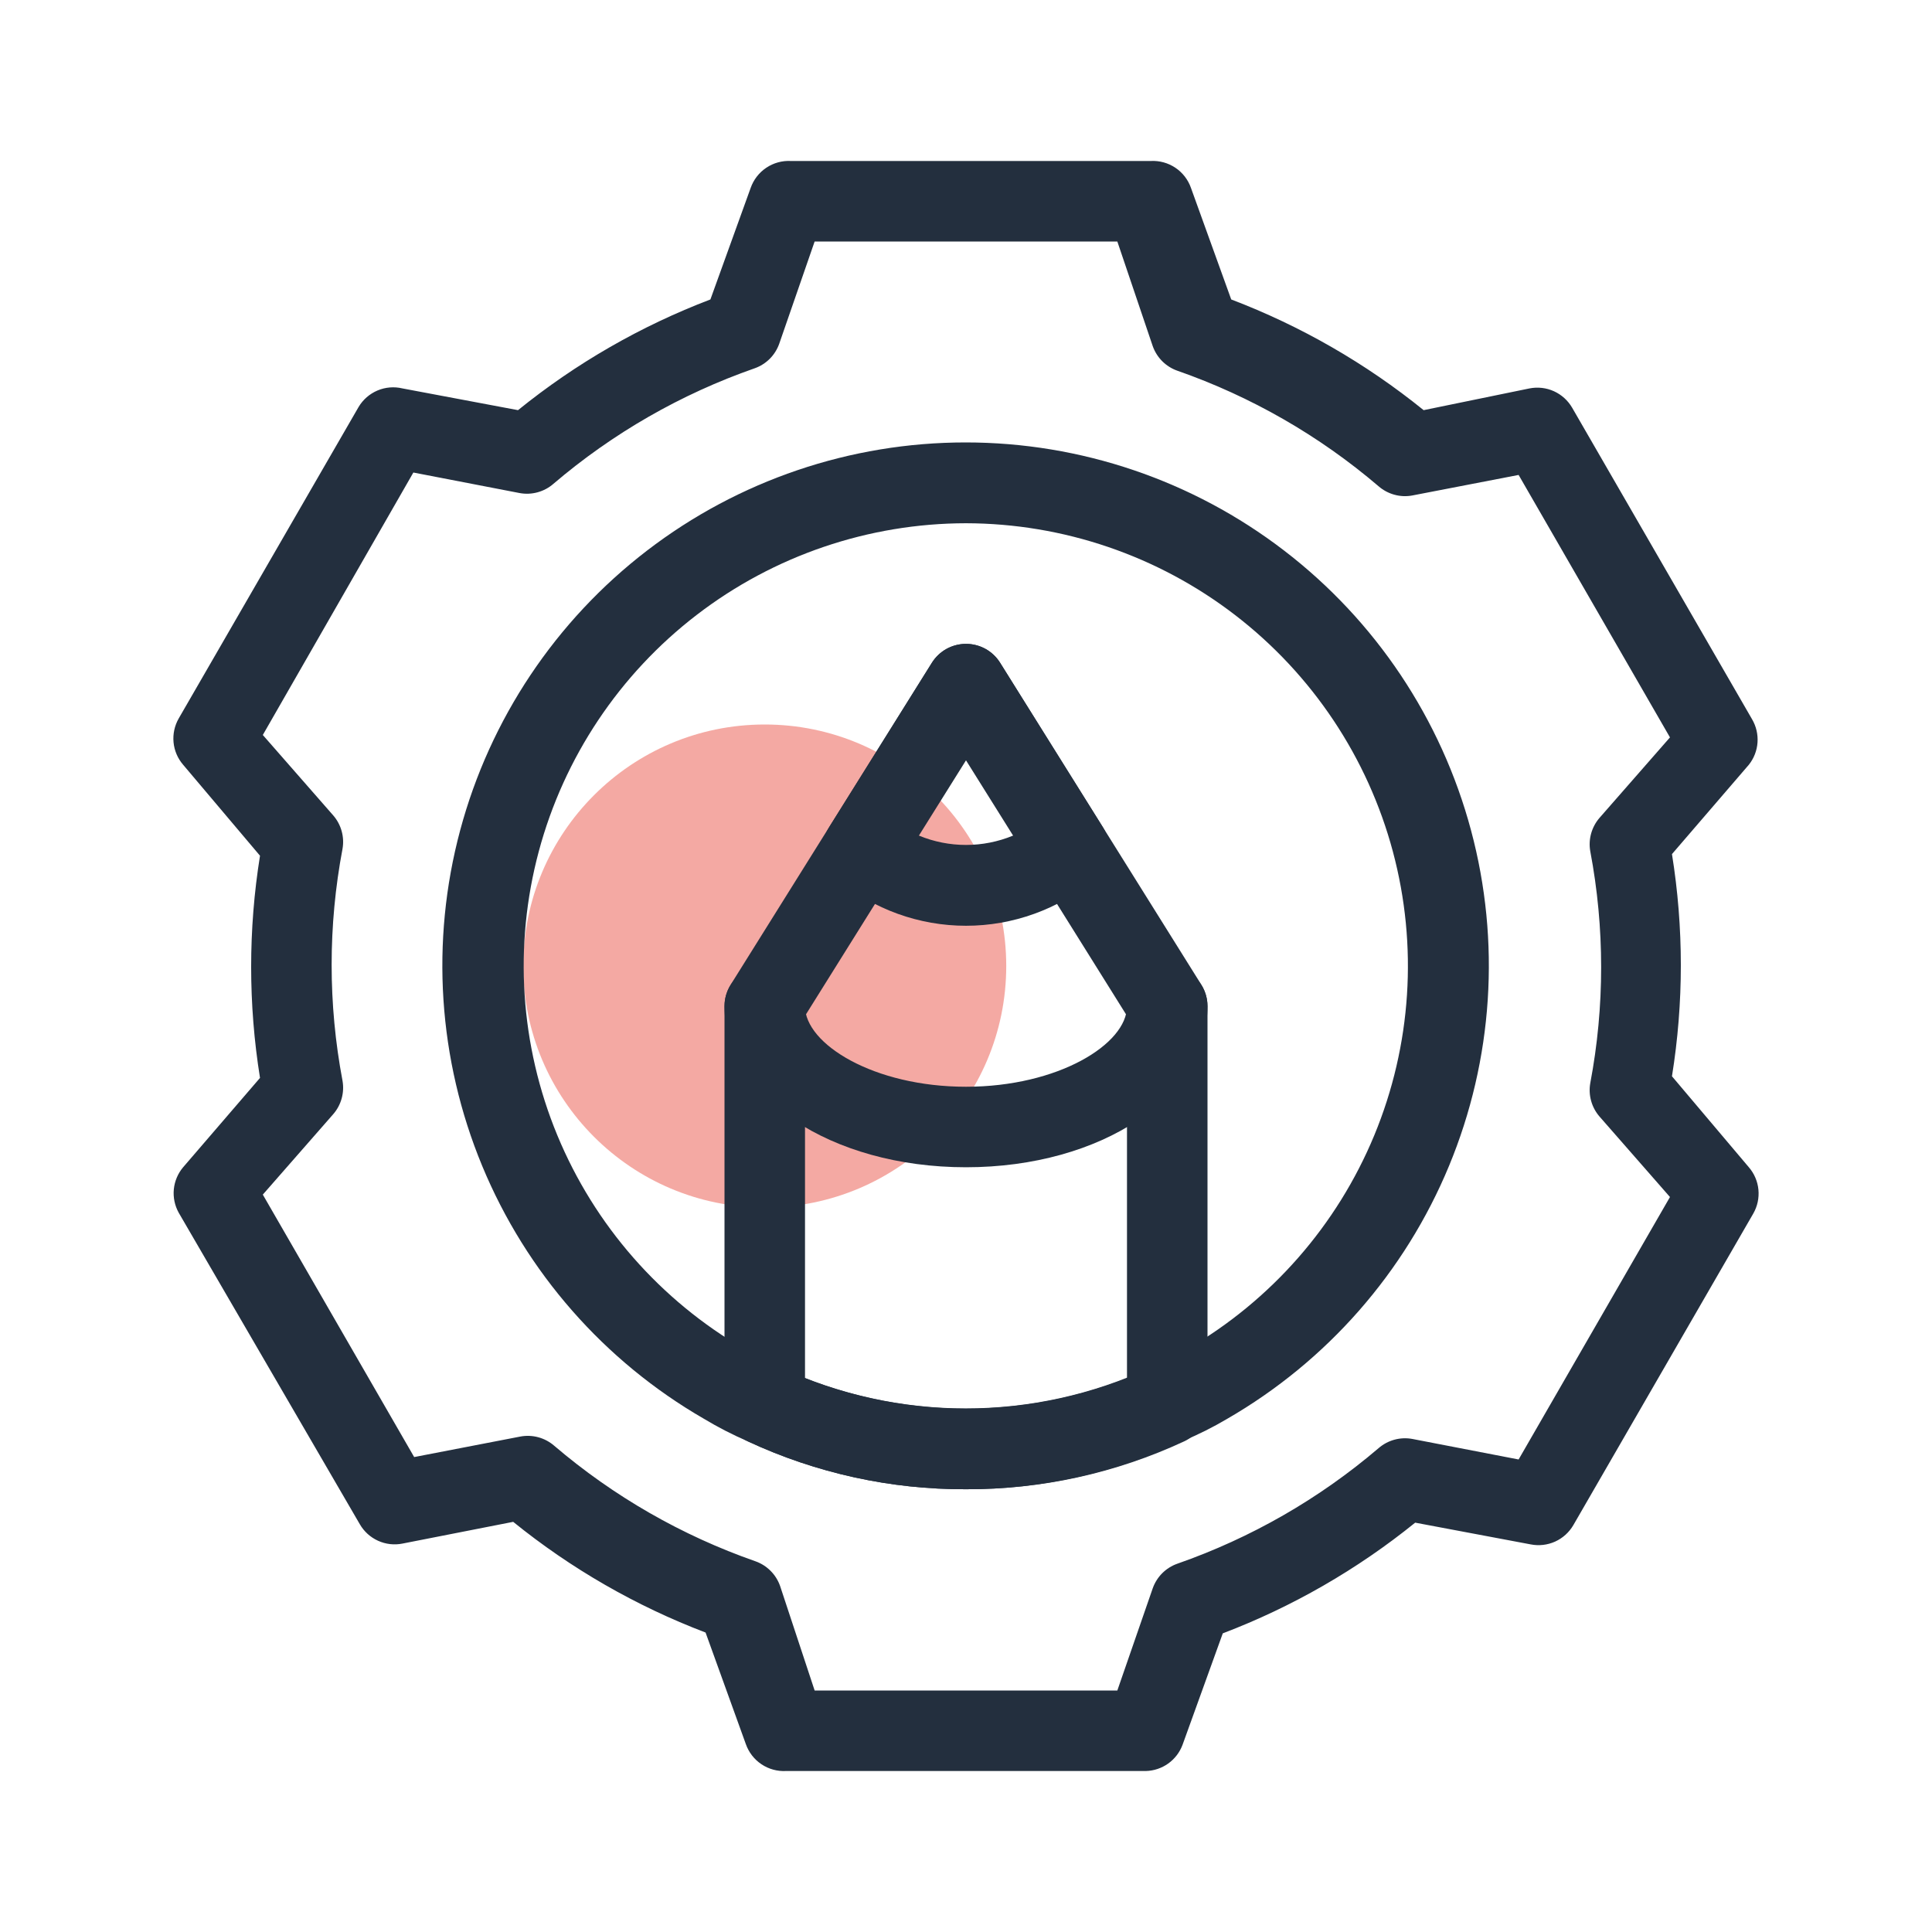 <svg width="64" height="64" viewBox="0 0 64 64" fill="none" xmlns="http://www.w3.org/2000/svg">
<path opacity="0.5" d="M25.333 40C29.751 40 33.333 36.418 33.333 32C33.333 27.582 29.751 24 25.333 24C20.915 24 17.333 27.582 17.333 32C17.333 36.418 20.915 40 25.333 40Z" fill="#EB5448"/>
<path d="M37.96 58.667H26.04C25.751 58.683 25.464 58.604 25.224 58.443C24.983 58.282 24.802 58.047 24.706 57.773L23.373 54.08C21.068 53.202 18.917 51.965 17 50.413L13.333 51.133C13.06 51.188 12.777 51.155 12.524 51.04C12.27 50.925 12.059 50.734 11.92 50.493L5.92 40.173C5.789 39.937 5.732 39.666 5.758 39.397C5.785 39.128 5.892 38.873 6.066 38.667L8.613 35.707C8.222 33.269 8.222 30.784 8.613 28.347L6.066 25.333C5.886 25.124 5.775 24.865 5.749 24.59C5.723 24.315 5.783 24.039 5.92 23.8L11.88 13.48C12.025 13.236 12.245 13.046 12.506 12.935C12.767 12.825 13.057 12.801 13.333 12.867L17.16 13.587C19.077 12.035 21.228 10.798 23.533 9.92L24.866 6.227C24.962 5.953 25.143 5.718 25.384 5.557C25.624 5.396 25.911 5.317 26.2 5.333H38.12C38.409 5.317 38.695 5.396 38.936 5.557C39.176 5.718 39.358 5.953 39.453 6.227L40.786 9.92C43.091 10.798 45.242 12.035 47.16 13.587L50.666 12.867C50.939 12.813 51.222 12.845 51.476 12.96C51.729 13.075 51.94 13.266 52.08 13.507L58.04 23.827C58.176 24.059 58.239 24.328 58.22 24.597C58.201 24.866 58.101 25.122 57.933 25.333L55.386 28.293C55.778 30.731 55.778 33.216 55.386 35.653L57.933 38.667C58.113 38.876 58.224 39.135 58.25 39.41C58.276 39.685 58.217 39.961 58.08 40.2L52.12 50.52C51.98 50.761 51.769 50.952 51.516 51.067C51.262 51.181 50.979 51.214 50.706 51.16L46.88 50.44C44.962 51.991 42.811 53.229 40.506 54.107L39.173 57.8C39.08 58.049 38.915 58.264 38.699 58.419C38.483 58.573 38.225 58.66 37.96 58.667ZM26.986 56H37.013L38.186 52.613C38.253 52.426 38.36 52.255 38.501 52.114C38.642 51.974 38.812 51.866 39 51.8C41.44 50.948 43.7 49.651 45.666 47.973C45.818 47.841 45.997 47.745 46.191 47.692C46.385 47.639 46.589 47.63 46.786 47.667L50.306 48.347L55.32 39.653L52.986 36.987C52.856 36.837 52.761 36.66 52.708 36.468C52.655 36.277 52.645 36.076 52.68 35.88C53.16 33.343 53.16 30.738 52.68 28.2C52.645 28.004 52.655 27.803 52.708 27.612C52.761 27.421 52.856 27.243 52.986 27.093L55.32 24.427L50.306 15.733L46.786 16.413C46.589 16.45 46.385 16.442 46.191 16.388C45.997 16.335 45.818 16.239 45.666 16.107C43.7 14.429 41.44 13.132 39 12.28C38.812 12.214 38.642 12.106 38.501 11.966C38.36 11.825 38.253 11.654 38.186 11.467L37.013 8H26.986L25.813 11.387C25.747 11.574 25.639 11.745 25.499 11.886C25.358 12.026 25.187 12.134 25 12.2C22.56 13.052 20.299 14.349 18.333 16.027C18.182 16.159 18.002 16.255 17.808 16.308C17.614 16.361 17.411 16.37 17.213 16.333L13.693 15.653L8.706 24.347L11.04 27.013C11.17 27.163 11.265 27.34 11.318 27.532C11.371 27.724 11.381 27.924 11.346 28.12C10.866 30.657 10.866 33.263 11.346 35.8C11.381 35.996 11.371 36.197 11.318 36.388C11.265 36.58 11.17 36.757 11.04 36.907L8.706 39.573L13.72 48.267L17.24 47.587C17.437 47.55 17.641 47.559 17.835 47.612C18.029 47.665 18.208 47.761 18.36 47.893C20.326 49.571 22.586 50.868 25.026 51.72C25.214 51.786 25.384 51.894 25.525 52.035C25.666 52.175 25.773 52.346 25.84 52.533L26.986 56Z" fill="#232F3E"/>
<path d="M32 49.333C29.504 49.343 27.036 48.801 24.773 47.747C24.273 47.53 23.787 47.281 23.32 47C20.015 45.092 17.433 42.147 15.973 38.622C14.513 35.097 14.256 31.188 15.244 27.503C16.232 23.817 18.408 20.56 21.435 18.238C24.462 15.915 28.171 14.656 31.987 14.656C35.802 14.656 39.511 15.915 42.538 18.238C45.566 20.56 47.742 23.817 48.729 27.503C49.717 31.188 49.461 35.097 48.001 38.622C46.54 42.147 43.958 45.092 40.653 47C40.182 47.279 39.692 47.524 39.187 47.733C36.939 48.793 34.484 49.339 32 49.333ZM32 17.333C28.774 17.337 25.639 18.403 23.081 20.368C20.522 22.333 18.683 25.087 17.848 28.203C17.013 31.319 17.228 34.623 18.461 37.605C19.694 40.586 21.875 43.077 24.667 44.693C25.05 44.93 25.451 45.135 25.867 45.307C27.784 46.196 29.873 46.657 31.987 46.657C34.1 46.657 36.189 46.196 38.107 45.307C38.526 45.132 38.931 44.927 39.32 44.693C42.111 43.078 44.292 40.587 45.525 37.608C46.758 34.628 46.974 31.325 46.141 28.209C45.307 25.094 43.47 22.34 40.914 20.374C38.358 18.408 35.225 17.34 32 17.333Z" fill="#232F3E"/>
<path d="M32 49.333C29.504 49.343 27.036 48.801 24.773 47.747C24.542 47.64 24.346 47.468 24.209 47.253C24.072 47.038 23.999 46.788 24 46.533V33.333C23.999 33.084 24.069 32.839 24.2 32.627L30.867 21.96C30.986 21.767 31.153 21.608 31.351 21.497C31.55 21.387 31.773 21.329 32 21.329C32.227 21.329 32.45 21.387 32.649 21.497C32.847 21.608 33.014 21.767 33.133 21.96L39.8 32.627C39.931 32.839 40.001 33.084 40 33.333V46.533C40.001 46.788 39.928 47.038 39.791 47.253C39.654 47.468 39.458 47.64 39.227 47.747C36.964 48.801 34.496 49.343 32 49.333ZM26.667 45.653C30.095 47 33.905 47 37.333 45.653V33.653L32 25.12L26.667 33.653V45.653Z" fill="#232F3E"/>
<path d="M32 38.667C27.52 38.667 24 36.32 24 33.333C24 32.98 24.14 32.641 24.39 32.391C24.641 32.141 24.98 32 25.333 32C25.687 32 26.026 32.141 26.276 32.391C26.526 32.641 26.667 32.98 26.667 33.333C26.667 34.587 28.947 36 32 36C35.053 36 37.333 34.587 37.333 33.333C37.333 32.98 37.474 32.641 37.724 32.391C37.974 32.141 38.313 32 38.667 32C39.02 32 39.359 32.141 39.609 32.391C39.859 32.641 40 32.98 40 33.333C40 36.32 36.48 38.667 32 38.667ZM32 30.667C30.447 30.667 28.943 30.124 27.747 29.133C27.498 28.927 27.333 28.638 27.281 28.319C27.23 28 27.296 27.674 27.467 27.4L30.867 21.96C30.986 21.767 31.153 21.608 31.351 21.497C31.55 21.387 31.773 21.329 32 21.329C32.227 21.329 32.45 21.387 32.649 21.497C32.847 21.608 33.014 21.767 33.133 21.96L36.533 27.4C36.705 27.674 36.77 28 36.719 28.319C36.667 28.638 36.502 28.927 36.253 29.133C35.057 30.124 33.553 30.667 32 30.667ZM30.44 27.68C31.439 28.093 32.561 28.093 33.56 27.68L32 25.187L30.44 27.68Z" fill="#232F3E"/>
</svg>
